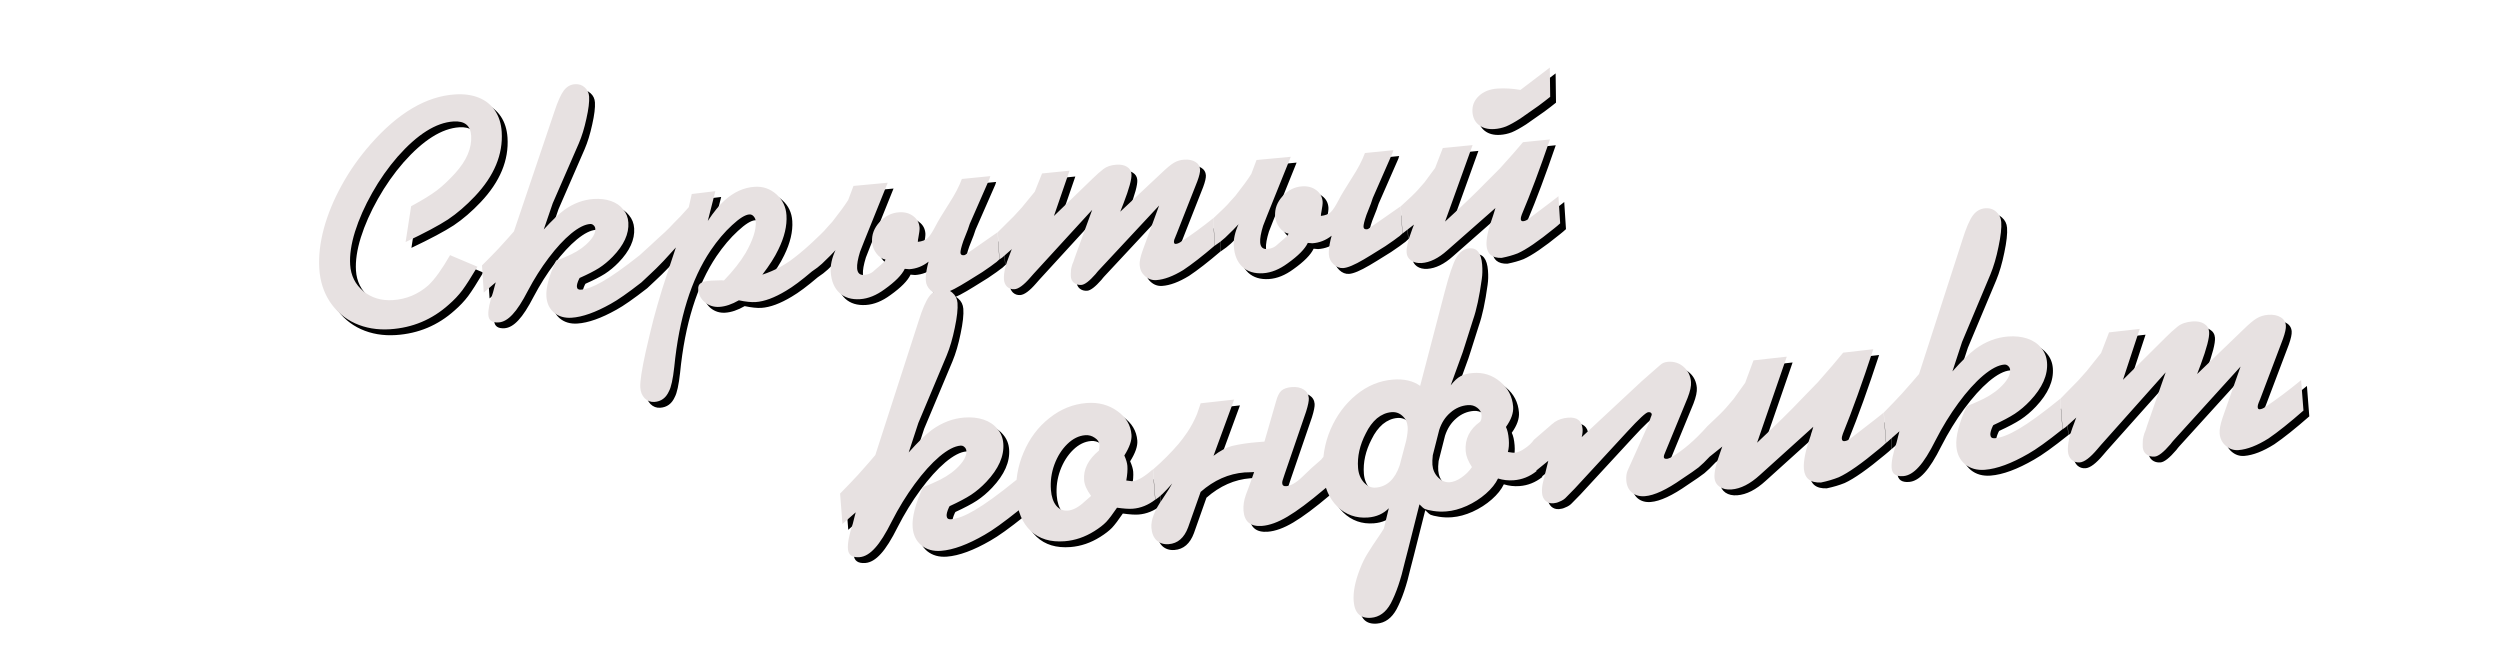 <?xml version="1.0" encoding="UTF-8"?> <svg xmlns="http://www.w3.org/2000/svg" width="860" height="227" viewBox="0 0 860 227" fill="none"> <path d="M156.819 89.774L166.234 93.748C164.064 97.399 162.33 100.105 161.032 101.868C159.731 103.593 158.176 105.239 156.369 106.805C150.631 111.945 143.905 114.763 136.189 115.26C131.781 115.543 127.768 114.866 124.151 113.229C120.573 111.589 117.685 109.123 115.489 105.829C113.33 102.533 112.113 98.738 111.837 94.443C111.56 90.148 112.084 85.535 113.408 80.603C114.767 75.63 116.814 70.671 119.549 65.724C122.281 60.739 125.603 56.022 129.515 51.572C138.975 40.812 148.645 35.114 158.527 34.478C161.644 34.277 164.378 34.655 166.729 35.61C169.08 36.566 170.931 38.05 172.282 40.062C173.633 42.074 174.4 44.505 174.584 47.356C175.082 55.109 172.009 62.501 165.363 69.531C162.325 72.742 159.233 75.402 156.087 77.513C152.9 79.588 148.048 82.171 141.53 85.262L143.428 72.946C147.41 70.782 150.384 68.949 152.348 67.449C154.312 65.949 156.399 63.983 158.609 61.55C162.528 57.215 164.351 52.918 164.077 48.661C163.852 45.165 161.82 43.54 157.981 43.787C151.976 44.173 145.576 48.211 138.781 55.899C135.512 59.659 132.593 63.816 130.024 68.37C127.454 72.925 125.488 77.364 124.125 81.688C122.798 85.971 122.241 89.766 122.454 93.073C122.693 96.798 124.205 99.83 126.989 102.17C129.809 104.469 133.195 105.491 137.147 105.237C141.784 104.939 145.872 103.225 149.411 100.097C151.605 98.01 154.074 94.569 156.819 89.774ZM222.627 99.164C217.975 102.784 214.45 105.243 212.053 106.542C206.823 109.474 202.345 111.06 198.62 111.3C196.188 111.456 194.165 110.861 192.552 109.515C190.976 108.166 190.113 106.313 189.961 103.957C189.766 100.916 190.876 96.818 193.292 91.663C193.85 91.436 194.465 91.206 195.137 90.972C195.806 90.7 196.233 90.52 196.419 90.432C199.393 89.21 201.764 87.798 203.531 86.196C205.803 84.141 206.888 82.316 206.785 80.719C206.753 80.225 206.555 79.818 206.191 79.498C205.865 79.176 205.474 79.029 205.018 79.058C203.194 79.176 201.012 80.27 198.474 82.342C195.974 84.411 193.405 87.191 190.767 90.681C188.129 94.171 185.739 97.95 183.597 102.019C181.663 105.769 179.91 108.477 178.338 110.143C176.732 111.887 175.132 112.811 173.535 112.914C171.293 113.058 170.113 112.218 169.996 110.394C169.878 108.569 170.416 105.959 171.61 102.561C171.886 101.513 172.054 100.873 172.116 100.64C172.177 100.407 172.316 99.902 172.534 99.124L168.41 102.653L167.808 93.303C169.997 91.139 171.877 89.225 173.449 87.559C176.053 84.72 177.833 82.735 178.791 81.605L192.688 40.466C193.836 36.957 194.92 34.521 195.939 33.158C196.958 31.795 198.247 31.063 199.805 30.963C201.135 30.877 202.247 31.245 203.139 32.065C204.069 32.883 204.576 33.938 204.659 35.23C204.774 37.017 204.461 39.556 203.718 42.847C203.012 46.099 202.144 48.922 201.115 51.316L192.137 71.93L189.053 80.945C191.941 77.782 194.333 75.51 196.228 74.128C199.405 71.901 202.742 70.675 206.239 70.45C208.443 70.308 210.424 70.543 212.181 71.156C213.937 71.768 215.335 72.727 216.373 74.034C217.447 75.301 218.04 76.808 218.153 78.557C218.402 82.434 216.612 86.346 212.782 90.294C211.279 91.841 209.703 93.145 208.054 94.205C206.44 95.225 204.223 96.36 201.403 97.61C201.368 97.651 201.333 97.71 201.3 97.789C201.267 97.867 201.233 97.927 201.197 97.967C200.66 99.108 200.411 99.983 200.45 100.591C200.499 101.351 200.941 101.704 201.778 101.651C203.716 101.526 206.158 100.625 209.103 98.947C212.307 97.138 216.614 94.093 222.026 89.814L222.627 99.164ZM281.292 95.389C277.71 98.444 274.742 100.658 272.388 102.03C268.42 104.423 264.935 105.716 261.932 105.909C260.45 106.004 258.529 105.803 256.169 105.307C253.776 106.682 251.554 107.435 249.502 107.567C247.601 107.69 245.927 107.168 244.478 106.002C243.064 104.795 242.3 103.298 242.185 101.512C242.121 100.524 242.42 99.818 243.079 99.394C243.736 98.932 244.939 98.644 246.688 98.532C247.638 98.471 248.818 98.433 250.23 98.418L251.035 98.481C254.22 95.185 256.707 92.029 258.498 89.013C261.001 84.616 262.162 81.011 261.981 78.198C261.937 77.514 261.709 76.937 261.297 76.468C260.883 75.96 260.371 75.726 259.763 75.765C258.357 75.855 256.376 77.09 253.819 79.468C251.26 81.808 248.812 84.694 246.476 88.126C239.788 98.06 235.611 111.438 233.945 128.261C233.487 132.413 232.883 135.18 232.133 136.564C231.099 138.883 229.422 140.116 227.104 140.266C225.812 140.349 224.697 139.924 223.759 138.992C222.859 138.058 222.36 136.831 222.263 135.31C222.133 133.296 222.763 129.153 224.153 122.881C225.105 118.698 225.993 114.996 226.816 111.775C227.678 108.552 228.644 105.189 229.716 101.685C230.826 98.178 232.422 93.324 234.504 87.122C232.01 89.878 230.601 91.419 230.279 91.745C230.172 91.866 229.796 92.253 229.151 92.905C228.506 93.557 228.023 94.046 227.7 94.372C226.766 95.272 226.101 95.906 225.704 96.275C225.346 96.642 224.321 97.605 222.627 99.164L222.026 89.814C223.686 88.334 224.948 87.184 225.811 86.365C226.712 85.544 227.577 84.744 228.404 83.965C229.27 83.184 230.081 82.445 230.838 81.748C231.343 81.296 231.846 80.805 232.346 80.277C232.844 79.71 233.362 79.162 233.9 78.631C235.16 77.443 236.838 75.656 238.937 73.269L239.962 68.738L248.085 67.757L245.481 78.001C247.568 74.851 249.496 72.494 251.266 70.93C254.439 68.055 257.888 66.497 261.613 66.257C264.464 66.074 266.962 66.943 269.109 68.866C271.215 70.753 272.361 73.141 272.546 76.03C272.779 79.641 271.849 83.574 269.756 87.831C268.547 90.389 266.71 93.274 264.245 96.486C266.375 95.776 268.418 94.901 270.373 93.859C271.368 93.299 272.432 92.639 273.566 91.879C275.901 90.202 278.275 88.256 280.69 86.039L281.292 95.389ZM280.69 86.039C280.797 85.918 280.904 85.816 281.014 85.732C281.123 85.649 281.195 85.587 281.231 85.546C283.965 82.966 285.402 81.576 285.542 81.376C285.793 81.131 286.149 80.727 286.609 80.163C287.107 79.596 287.677 78.968 288.32 78.278C290.825 75.102 292.648 72.599 293.79 70.77L295.599 65.959L307.378 64.858L299.283 84.957C298.692 86.446 298.216 87.659 297.857 88.599C297.099 91.052 296.763 92.943 296.848 94.274C296.953 95.908 297.747 96.677 299.229 96.582C300.75 96.484 302.028 95.887 303.064 94.79L305.071 93.058L306.312 91.89L306.618 91.298C305.42 91.07 304.383 90.373 303.506 89.208C302.59 88.008 302.085 86.685 301.992 85.241C301.83 82.733 302.694 80.444 304.584 78.376C306.474 76.308 308.711 75.191 311.295 75.025C313.234 74.9 314.865 75.349 316.191 76.37C317.513 77.353 318.228 78.681 318.336 80.354C318.375 80.962 318.224 82.174 317.883 83.99C317.845 83.992 317.795 84.396 317.732 85.201C319.247 85.028 320.383 84.592 321.14 83.894C321.894 83.159 322.831 81.706 323.951 79.534C324.628 78.193 326.145 75.672 328.502 71.971C330.516 68.865 331.976 66.061 332.884 63.56L342.668 62.587L342.384 63.521L335.596 79.014L334.922 81.004L333.397 84.88C332.691 86.948 332.358 88.306 332.4 88.952C332.439 89.56 332.8 89.842 333.485 89.798C333.789 89.778 333.976 89.728 334.047 89.647L335.307 88.765L345.169 81.89L345.771 91.24C345.017 91.975 344.474 92.43 344.141 92.604C343.781 92.933 342.357 93.94 339.871 95.627C335.799 98.179 333.339 99.692 332.492 100.166C329.293 102.051 326.933 103.043 325.413 103.141C324.196 103.219 323.08 102.776 322.064 101.811C321.088 100.881 320.559 99.77 320.476 98.478C320.392 97.186 320.589 95.494 321.065 93.402L321.433 92.005C319.435 93.583 317.221 94.451 314.788 94.608C314.712 94.612 314.194 94.57 313.234 94.479C312.261 96.564 309.951 98.907 306.302 101.508C303.459 103.599 300.651 104.734 297.876 104.913C294.912 105.103 292.537 104.378 290.752 102.738C288.965 101.059 287.971 98.661 287.77 95.545C287.624 93.264 288.169 90.767 289.407 88.055C288.553 89.025 287.012 90.575 284.783 92.703C283.81 93.605 282.646 94.501 281.292 95.389L280.69 86.039ZM419.885 86.471C415.58 90.145 411.963 92.953 409.035 94.897C405.547 97.03 402.453 98.183 399.755 98.357C398.273 98.452 396.964 97.983 395.829 96.949C394.734 95.951 394.138 94.692 394.04 93.172C393.967 92.031 394.268 90.486 394.944 88.534L395.235 87.714L400.738 72.704L379.853 95.115C379.853 95.115 379.711 95.277 379.427 95.6C379.178 95.884 379.001 96.105 378.897 96.264C376.763 98.692 375.126 99.942 373.986 100.015C372.96 100.081 372.104 99.831 371.419 99.264C370.774 98.733 370.421 97.993 370.36 97.043C370.331 96.587 370.356 95.802 370.438 94.691C370.471 94.612 370.53 94.341 370.614 93.878C370.737 93.412 370.83 93.081 370.894 92.886C371.1 92.53 371.408 91.689 371.819 90.365L377.705 74.186L357.54 96.207C357.362 96.41 357.167 96.632 356.953 96.875C356.778 97.115 356.6 97.317 356.42 97.482C354.182 100.068 352.36 101.407 350.954 101.497C349.965 101.561 349.126 101.271 348.436 100.629C347.784 99.984 347.424 99.129 347.355 98.065C347.218 95.936 347.892 93.069 349.378 89.462C349.538 88.994 349.701 88.564 349.867 88.171L350.066 87.701C349.599 88.15 348.497 89.118 346.76 90.604L345.828 91.236L345.226 81.886L347.862 79.255L350.768 76.378L353.496 73.397L357.955 67.958L360.47 61.671L369.912 60.72L364.559 76.292L377.817 63.474C379.11 62.208 380.337 61.117 381.5 60.203C382.662 59.288 384.193 58.77 386.094 58.648C387.576 58.553 388.775 58.8 389.691 59.39C390.645 59.977 391.157 60.822 391.228 61.924C391.335 63.596 390.425 66.937 388.495 71.946C387.97 73.278 387.593 74.237 387.364 74.824L401.725 61.363C403.523 59.644 404.919 58.505 405.913 57.945C406.943 57.344 408.104 57.002 409.397 56.919C410.955 56.819 412.231 57.08 413.225 57.703C414.217 58.288 414.75 59.151 414.823 60.291C414.879 61.165 414.566 62.521 413.883 64.359L406.551 82.978C406.48 83.059 406.447 83.138 406.452 83.213C406.014 84.12 405.81 84.8 405.839 85.257C405.868 85.713 406.073 85.928 406.453 85.904C406.985 85.87 407.562 85.642 408.184 85.22C411.809 82.85 415.509 80.15 419.284 77.121L419.885 86.471ZM419.341 77.117C419.447 76.996 419.555 76.894 419.664 76.81C419.774 76.727 419.846 76.665 419.881 76.625C422.616 74.044 424.053 72.654 424.193 72.454C424.444 72.209 424.8 71.805 425.26 71.241C425.758 70.674 426.328 70.046 426.97 69.356C429.476 66.18 431.299 63.677 432.441 61.848L434.249 57.038L446.029 55.936L437.934 76.035C437.342 77.524 436.867 78.737 436.508 79.677C435.75 82.13 435.413 84.021 435.499 85.352C435.604 86.986 436.398 87.755 437.88 87.66C439.4 87.562 440.679 86.965 441.715 85.868L443.722 84.136L444.963 82.968L445.268 82.376C444.071 82.148 443.034 81.451 442.157 80.286C441.24 79.086 440.735 77.763 440.642 76.319C440.481 73.811 441.345 71.522 443.235 69.454C445.124 67.386 447.362 66.269 449.946 66.103C451.884 65.978 453.516 66.427 454.841 67.448C456.164 68.432 456.879 69.76 456.987 71.432C457.026 72.04 456.875 73.252 456.534 75.068C456.496 75.07 456.445 75.474 456.383 76.279C457.898 76.106 459.034 75.67 459.791 74.972C460.545 74.237 461.482 72.784 462.602 70.613C463.279 69.271 464.796 66.75 467.153 63.049C469.166 59.943 470.627 57.139 471.535 54.638L481.319 53.665L481.035 54.599L474.247 70.092L473.573 72.082L472.048 75.958C471.341 78.027 471.009 79.384 471.05 80.03C471.09 80.638 471.451 80.92 472.135 80.876C472.439 80.856 472.627 80.806 472.698 80.725L473.958 79.843L483.82 72.968L484.422 82.318C483.668 83.054 483.124 83.508 482.792 83.682C482.432 84.011 481.008 85.019 478.521 86.705C474.449 89.257 471.99 90.77 471.142 91.244C467.943 93.129 465.584 94.121 464.063 94.219C462.847 94.297 461.731 93.854 460.715 92.889C459.739 91.959 459.209 90.848 459.126 89.556C459.043 88.264 459.24 86.572 459.716 84.48L460.084 83.083C458.086 84.662 455.871 85.529 453.439 85.686C453.363 85.691 452.845 85.648 451.885 85.557C450.912 87.642 448.601 89.985 444.952 92.586C442.11 94.677 439.302 95.812 436.527 95.991C433.562 96.181 431.188 95.457 429.403 93.816C427.616 92.137 426.622 89.739 426.421 86.623C426.274 84.342 426.82 81.846 428.057 79.133C427.204 80.103 425.663 81.653 423.433 83.781C422.461 84.683 421.297 85.579 419.942 86.467L419.341 77.117ZM535.134 25.243L535.266 35.31C535.084 35.436 534.448 35.935 533.359 36.806C532.306 37.637 531.614 38.159 531.284 38.371C530.373 39.04 528.273 40.511 524.985 42.784C523.006 44.056 521.366 44.963 520.065 45.505C518.762 46.008 517.426 46.304 516.057 46.392C513.891 46.532 512.125 46.073 510.759 45.016C509.394 43.959 508.649 42.461 508.524 40.523C508.384 38.356 509.125 36.515 510.745 34.998C512.364 33.482 514.505 32.638 517.165 32.467C519.712 32.303 522.336 32.459 525.038 32.934L535.134 25.243ZM538.696 78.826L537.721 79.69L536.579 80.622C531.175 85.015 527.008 87.859 524.076 89.155C522.438 89.795 520.601 90.314 518.566 90.712C515.29 90.808 513.557 89.374 513.366 86.409C513.217 84.091 513.954 80.723 515.578 76.306C515.731 75.724 515.874 75.275 516.007 74.962C516.137 74.61 516.278 74.143 516.432 73.56L499.852 88.138C496.821 90.852 493.88 92.3 491.03 92.484C489.585 92.576 488.384 92.291 487.425 91.628C486.464 90.926 485.948 90.025 485.877 88.922C485.77 87.25 486.303 84.868 487.478 81.778C487.606 81.388 487.751 80.978 487.914 80.548C488.078 80.117 488.241 79.687 488.404 79.257L484.479 82.314L483.877 72.965C486.835 70.294 488.794 68.412 489.754 67.32L492.048 64.71L495.68 59.782L498.33 52.914L508.57 51.912L499.1 78.225C505.155 72.683 509.792 68.244 513.013 64.907C515.631 62.296 517.298 60.624 518.014 59.891C521.364 56.203 523.995 53.209 525.908 50.91L535.179 49.97C531.71 60.117 528.486 68.72 525.505 75.782C525.243 76.447 525.124 76.97 525.148 77.35C525.182 77.882 525.447 78.132 525.941 78.101C526.587 78.059 527.273 77.748 527.999 77.167L534.988 71.908L537.66 69.847L538.095 69.476L538.696 78.826Z" fill="black"></path> <path d="M352.449 177.544C347.294 181.665 343.384 184.471 340.72 185.961C334.907 189.321 329.918 191.162 325.751 191.486C323.03 191.697 320.757 191.061 318.931 189.577C317.147 188.091 316.153 186.029 315.948 183.393C315.684 179.992 316.866 175.388 319.495 169.581C320.116 169.319 320.801 169.051 321.55 168.779C322.295 168.465 322.771 168.257 322.977 168.155C326.289 166.743 328.923 165.127 330.877 163.308C333.39 160.974 334.578 158.914 334.439 157.129C334.396 156.576 334.169 156.123 333.756 155.77C333.386 155.414 332.946 155.256 332.436 155.295C330.395 155.454 327.97 156.711 325.159 159.068C322.39 161.422 319.555 164.572 316.654 168.518C313.752 172.465 311.132 176.731 308.794 181.318C306.684 185.545 304.762 188.603 303.026 190.492C301.255 192.468 299.477 193.526 297.691 193.665C295.183 193.859 293.849 192.936 293.691 190.896C293.532 188.855 294.096 185.924 295.382 182.103C295.675 180.925 295.855 180.206 295.92 179.944C295.985 179.682 296.134 179.115 296.365 178.241L291.801 182.253L290.989 171.794C293.407 169.339 295.484 167.168 297.219 165.28C300.092 162.062 302.056 159.814 303.111 158.535L318.06 112.271C319.294 108.326 320.471 105.583 321.592 104.041C322.712 102.5 324.144 101.662 325.887 101.527C327.375 101.411 328.625 101.806 329.636 102.711C330.69 103.613 331.273 104.787 331.385 106.232C331.54 108.23 331.227 111.078 330.445 114.774C329.702 118.425 328.772 121.598 327.655 124.293L317.909 147.505L314.59 157.643C317.777 154.06 320.421 151.481 322.522 149.906C326.046 147.365 329.764 145.943 333.675 145.64C336.141 145.448 338.362 145.682 340.338 146.341C342.314 147 343.893 148.054 345.074 149.502C346.295 150.904 346.982 152.583 347.134 154.539C347.47 158.875 345.524 163.282 341.295 167.76C339.635 169.514 337.89 170.997 336.059 172.208C334.268 173.374 331.803 174.677 328.664 176.118C328.625 176.164 328.587 176.231 328.551 176.32C328.515 176.408 328.478 176.475 328.439 176.521C327.854 177.807 327.588 178.79 327.641 179.47C327.707 180.32 328.208 180.709 329.143 180.636C331.311 180.468 334.032 179.423 337.304 177.501C340.864 175.428 345.642 171.956 351.637 167.085L352.449 177.544ZM399.385 173.899C396.963 175.755 394.392 176.789 391.671 177C390.395 177.099 388.59 176.983 386.254 176.651C384.758 178.863 383.516 180.499 382.529 181.559C381.539 182.577 380.188 183.623 378.475 184.697C375.212 186.747 371.795 187.911 368.224 188.188C363.377 188.564 359.501 187.39 356.594 184.664C353.688 181.938 352.035 178.003 351.636 172.859C351.223 167.545 352.049 162.476 354.112 157.654C356.172 152.789 359.138 148.838 363.008 145.8C366.875 142.719 371.146 140.998 375.823 140.635C379.819 140.324 383.334 141.249 386.368 143.409C389.355 145.529 390.978 148.247 391.235 151.564C391.384 153.477 390.563 155.85 388.773 158.684C389.395 160.09 389.744 161.282 389.82 162.259C389.926 163.62 389.8 165.298 389.441 167.293L391.321 167.532L391.703 167.502C393.361 167.374 395.651 166.02 398.573 163.44L399.385 173.899ZM380.044 156.988L380.234 155.305L380.209 154.986C380.137 154.051 379.605 153.258 378.613 152.608C377.619 151.915 376.526 151.615 375.336 151.707C373.125 151.879 371.065 152.895 369.156 154.754C367.248 156.613 365.763 158.973 364.702 161.836C363.68 164.653 363.285 167.549 363.516 170.525C363.698 172.863 364.309 174.677 365.35 175.964C366.388 177.21 367.714 177.77 369.33 177.644C371.158 177.502 373.128 176.43 375.239 174.427C375.52 174.191 376.221 173.581 377.342 172.595C375.863 170.614 375.058 168.795 374.93 167.137C374.642 163.438 376.347 160.055 380.044 156.988ZM457.563 158.86L458.395 169.574L457.552 170.281C452.374 174.66 448.149 177.811 444.877 179.734C441.647 181.653 438.735 182.713 436.142 182.914C432.188 183.221 430.064 181.483 429.77 177.699C429.632 175.913 429.915 174.052 430.62 172.115L431.736 169.142L433.421 164.391C432.783 164.441 432.143 164.469 431.502 164.476C430.861 164.483 430.413 164.497 430.158 164.516C424.674 164.942 419.629 167.173 415.023 171.209L410.71 183.413C409.365 187.025 407.141 188.951 404.037 189.192C402.379 189.321 400.999 188.894 399.896 187.91C398.836 186.923 398.231 185.473 398.083 183.56C397.871 180.839 399.192 177.464 402.044 173.436C403.616 171.09 404.681 169.382 405.239 168.312C402.808 171.153 400.878 173.013 399.449 173.894L398.642 163.499C401.888 160.681 404.824 157.737 407.452 154.667C407.961 154.071 408.448 153.456 408.912 152.821C409.376 152.187 409.878 151.485 410.417 150.716C411.72 148.775 412.841 146.678 413.778 144.424L415.031 140.734L426.544 139.455L419.449 158.804C421.63 157.138 423.724 156.013 425.731 155.429C428.462 154.789 431.421 154.346 434.61 154.098L436.97 153.915L440.963 140.068C441.426 138.321 442.037 137.097 442.795 136.397C443.596 135.693 444.783 135.28 446.356 135.158C448.014 135.029 449.383 135.308 450.463 135.994C451.542 136.68 452.132 137.661 452.231 138.936C452.3 139.829 451.992 141.371 451.307 143.563L443.983 164.919L443.464 166.499C443.177 167.205 443.052 167.792 443.088 168.26C443.144 168.983 443.597 169.311 444.448 169.245C446.063 169.12 447.905 168.057 449.974 166.057L453.2 162.984C454.403 161.95 455.264 161.198 455.784 160.73C456.303 160.262 456.563 160.028 456.563 160.028C456.603 159.982 456.719 159.824 456.911 159.552C457.147 159.277 457.364 159.046 457.563 158.86ZM529.69 153.259L530.532 164.101C528.195 165.95 525.602 166.986 522.754 167.207C520.883 167.352 519.071 167.151 517.318 166.602C516.472 168.379 515.088 170.112 513.166 171.801C511.244 173.49 509.044 174.901 506.566 176.034C504.127 177.122 501.781 177.753 499.527 177.928C497.954 178.05 496.453 177.996 495.023 177.765C493.594 177.533 492.636 177.308 492.148 177.09C491.703 176.868 491.085 176.338 490.293 175.501L486.369 191.076L485.234 195.462C483.894 201.34 482.292 206.041 480.427 209.565C478.742 212.647 476.475 214.299 473.626 214.52C469.97 214.804 467.983 212.905 467.666 208.824C467.425 205.72 468.144 202.029 469.822 197.75C470.569 195.81 471.399 194.099 472.31 192.616C473.218 191.092 474.786 188.703 477.015 185.45L478.044 183.831L479.746 176.834C477.883 178.732 475.506 179.793 472.615 180.018C468.491 180.338 464.973 179.093 462.06 176.282C459.186 173.426 457.566 169.638 457.2 164.919C456.794 159.689 457.621 154.642 459.681 149.778C461.784 144.909 464.746 140.915 468.567 137.796C472.388 134.676 476.594 132.938 481.186 132.582C485.012 132.284 488.126 133.005 490.528 134.743L499.036 102.196C500.52 96.521 501.825 92.677 502.952 90.665C504.122 88.649 505.642 87.569 507.512 87.424C510.106 87.222 511.556 89.099 511.863 93.052C512.002 94.838 511.959 96.488 511.734 98.002C510.914 103.969 509.909 108.645 508.717 112.031L505.986 120.647L505.159 123.214L501.036 134.569C502.242 133.021 503.38 131.97 504.449 131.417C505.514 130.821 506.94 130.453 508.726 130.315C512.255 130.041 515.369 131.039 518.069 133.311C520.765 135.539 522.249 138.397 522.52 141.883C522.685 144.009 521.861 146.339 520.047 148.875C520.555 149.905 520.88 151.334 521.022 153.162C521.15 154.821 521.048 156.261 520.716 157.485C521.972 157.687 522.749 157.776 523.046 157.753C524.067 157.674 525.226 157.177 526.523 156.264C527.867 155.39 528.923 154.388 529.69 153.259ZM508.352 162.679C507.042 160.685 506.323 158.859 506.194 157.201C505.871 153.034 507.533 149.655 511.181 147.062C511.566 146.519 511.721 145.758 511.645 144.78C511.566 143.76 511.073 142.921 510.167 142.265C509.257 141.565 508.186 141.264 506.953 141.359C504.7 141.534 502.692 142.396 500.93 143.944C499.165 145.45 497.886 147.431 497.093 149.888L494.882 158.593C494.729 159.93 494.686 161.024 494.752 161.875C494.884 163.575 495.531 165.022 496.693 166.215C497.901 167.447 499.249 168.005 500.737 167.89C501.97 167.794 503.297 167.263 504.719 166.297C506.18 165.286 507.391 164.08 508.352 162.679ZM483.478 162.108L485.709 153.659C486.15 151.614 486.325 150.018 486.236 148.87C486.114 147.297 485.524 146.039 484.467 145.094C483.407 144.107 482.154 143.67 480.708 143.782C478.923 143.921 477.245 144.628 475.676 145.905C474.153 147.221 472.876 148.945 471.844 151.079C469.76 155.09 468.87 159.051 469.174 162.963C469.329 164.961 469.992 166.62 471.164 167.941C472.378 169.258 473.73 169.859 475.218 169.743C479.086 169.443 481.84 166.898 483.478 162.108ZM546.11 152.369L566.691 133.192L570.294 130.025L573.118 127.56C573.795 126.909 574.686 126.54 575.791 126.455C577.874 126.293 579.674 126.88 581.189 128.217C582.704 129.553 583.544 131.285 583.709 133.41C583.815 134.771 583.422 136.598 582.531 138.891L574.867 157.514C574.498 158.27 574.33 158.861 574.363 159.286C574.396 159.711 574.774 159.895 575.496 159.839C575.667 159.826 576.124 159.662 576.87 159.348C581.041 156.885 585.191 153.312 589.318 148.629L590.13 159.088C588.669 160.656 587.396 161.888 586.311 162.785C585.223 163.639 583.315 164.964 580.589 166.758C575.316 170.461 571.064 172.438 567.833 172.688C566.047 172.827 564.56 172.408 563.373 171.431C562.227 170.451 561.587 169.089 561.451 167.346C561.342 165.943 561.507 164.754 561.944 163.779L569.11 147.825L569.786 145.783C570.073 145.077 570.213 144.681 570.207 144.596C570.161 144 569.755 143.733 568.989 143.792C568.224 143.851 565.811 146.092 561.748 150.513L543.699 170.071C542.552 171.273 541.62 172.222 540.905 172.919C540.277 173.652 539.444 174.208 538.404 174.589C537.786 174.893 537.094 175.075 536.329 175.135C535.266 175.217 534.367 174.924 533.63 174.254C532.936 173.58 532.547 172.691 532.461 171.586C532.358 170.268 532.508 168.887 532.909 167.445L534.616 160.511L530.512 163.846L529.69 153.259L534.681 148.958C535.162 148.536 535.562 148.184 535.883 147.902C536.249 147.66 536.551 147.423 536.79 147.19C538.091 146.32 539.634 145.815 541.42 145.676C544.523 145.435 546.186 146.739 546.407 149.587C546.47 150.395 546.371 151.322 546.11 152.369ZM650.778 154.379L649.7 155.361L648.435 156.421C642.45 161.42 637.826 164.666 634.563 166.16C632.738 166.9 630.69 167.508 628.417 167.984C624.751 168.141 622.789 166.561 622.532 163.244C622.33 160.651 623.106 156.87 624.859 151.9C625.022 151.246 625.175 150.742 625.319 150.389C625.459 149.993 625.611 149.468 625.774 148.814L607.428 165.38C604.075 168.463 600.803 170.128 597.615 170.376C595.999 170.501 594.65 170.2 593.567 169.471C592.48 168.7 591.889 167.698 591.794 166.465C591.648 164.595 592.211 161.92 593.48 158.443C593.617 158.005 593.774 157.543 593.95 157.059C594.127 156.575 594.303 156.091 594.479 155.607L590.13 159.088L589.318 148.629C592.59 145.595 594.755 143.459 595.814 142.222L598.343 139.267L602.337 133.696L605.202 125.967L616.651 124.693L606.439 154.293C613.136 147.999 618.262 142.96 621.818 139.177C624.71 136.215 626.552 134.318 627.342 133.487C631.038 129.308 633.94 125.917 636.048 123.316L646.413 122.126C642.68 133.536 639.197 143.216 635.965 151.166C635.681 151.915 635.555 152.503 635.589 152.928C635.635 153.523 635.934 153.799 636.487 153.756C637.21 153.7 637.973 153.341 638.777 152.68L646.524 146.689L649.486 144.342L649.966 143.92L650.778 154.379ZM711.49 149.665C706.335 153.786 702.426 156.592 699.761 158.082C693.948 161.442 688.959 163.283 684.792 163.607C682.071 163.818 679.798 163.182 677.972 161.698C676.188 160.212 675.194 158.15 674.989 155.514C674.725 152.113 675.908 147.509 678.536 141.702C679.158 141.439 679.843 141.172 680.591 140.9C681.337 140.586 681.812 140.378 682.018 140.276C685.331 138.864 687.964 137.248 689.918 135.429C692.432 133.095 693.619 131.035 693.48 129.249C693.438 128.697 693.21 128.244 692.798 127.891C692.428 127.535 691.988 127.376 691.478 127.416C689.437 127.575 687.011 128.832 684.2 131.189C681.431 133.543 678.596 136.693 675.695 140.639C672.794 144.585 670.174 148.852 667.835 153.439C665.725 157.666 663.803 160.724 662.068 162.612C660.296 164.589 658.518 165.647 656.732 165.786C654.224 165.98 652.89 165.057 652.732 163.017C652.574 160.976 653.137 158.045 654.423 154.224C654.717 153.046 654.896 152.327 654.961 152.065C655.026 151.803 655.175 151.236 655.406 150.362L650.842 154.374L650.03 143.915C652.448 141.46 654.525 139.289 656.26 137.4C659.133 134.183 661.097 131.935 662.153 130.656L677.102 84.392C678.335 80.447 679.512 77.704 680.633 76.162C681.754 74.621 683.186 73.783 684.929 73.647C686.417 73.532 687.666 73.927 688.678 74.832C689.731 75.734 690.314 76.908 690.427 78.353C690.582 80.351 690.268 83.199 689.486 86.895C688.743 90.546 687.813 93.719 686.696 96.414L676.95 119.626L673.632 129.764C676.818 126.181 679.462 123.601 681.564 122.027C685.088 119.486 688.805 118.064 692.717 117.76C695.183 117.569 697.403 117.803 699.379 118.462C701.355 119.121 702.934 120.175 704.116 121.623C705.337 123.025 706.023 124.704 706.175 126.66C706.512 130.996 704.566 135.403 700.337 139.88C698.677 141.635 696.931 143.118 695.1 144.329C693.309 145.495 690.844 146.798 687.705 148.239C687.666 148.285 687.628 148.352 687.593 148.441C687.557 148.529 687.519 148.596 687.48 148.642C686.895 149.928 686.629 150.911 686.682 151.591C686.748 152.441 687.249 152.83 688.184 152.757C690.353 152.589 693.073 151.544 696.345 149.622C699.906 147.549 704.683 144.077 710.678 139.206L711.49 149.665ZM794.395 143.227C789.629 147.404 785.622 150.602 782.372 152.822C778.498 155.261 775.052 156.598 772.034 156.833C770.376 156.961 768.903 156.455 767.617 155.315C766.377 154.214 765.691 152.813 765.559 151.112C765.46 149.837 765.774 148.101 766.502 145.906L766.815 144.984L772.754 128.098L749.705 153.498C749.705 153.498 749.548 153.681 749.234 154.048C748.96 154.368 748.765 154.619 748.651 154.799C746.298 157.548 744.484 158.972 743.208 159.071C742.06 159.16 741.099 158.892 740.323 158.268C739.593 157.683 739.187 156.86 739.105 155.797C739.065 155.286 739.082 154.408 739.157 153.162C739.193 153.074 739.255 152.77 739.342 152.25C739.473 151.726 739.572 151.355 739.641 151.136C739.866 150.733 740.199 149.788 740.64 148.299L746.989 130.099L724.74 155.051C724.544 155.281 724.328 155.533 724.093 155.807C723.9 156.079 723.704 156.308 723.504 156.495C721.037 159.424 719.017 160.949 717.444 161.071C716.339 161.157 715.395 160.846 714.613 160.136C713.873 159.424 713.457 158.472 713.365 157.282C713.18 154.901 713.892 151.681 715.501 147.621C715.674 147.094 715.851 146.61 716.03 146.168L716.246 145.638C715.729 146.149 714.51 147.249 712.588 148.938L711.554 149.66L710.742 139.201L713.654 136.216L716.865 132.951L719.874 129.574L724.786 123.418L727.508 116.342L738.065 115.137L732.303 132.651L746.956 118.104C748.385 116.667 749.743 115.428 751.03 114.387C752.318 113.346 754.025 112.743 756.151 112.578C757.809 112.449 759.155 112.709 760.189 113.355C761.265 113.999 761.852 114.937 761.947 116.17C762.093 118.041 761.122 121.794 759.036 127.431C758.468 128.93 758.06 130.009 757.812 130.67L773.691 115.386C775.679 113.436 777.225 112.139 778.33 111.498C779.474 110.81 780.769 110.41 782.214 110.298C783.957 110.162 785.39 110.436 786.512 111.119C787.631 111.759 788.24 112.717 788.339 113.992C788.415 114.97 788.084 116.493 787.347 118.561L779.414 139.514C779.336 139.606 779.3 139.694 779.307 139.779C778.83 140.8 778.611 141.566 778.651 142.076C778.69 142.586 778.923 142.825 779.348 142.792C779.943 142.745 780.586 142.482 781.275 142C785.3 139.293 789.402 136.215 793.583 132.768L794.395 143.227Z" fill="black"></path> <g filter="url(#filter0_d)"> <path d="M154.819 87.774L164.234 91.748C162.064 95.399 160.33 98.105 159.032 99.868C157.731 101.593 156.176 103.239 154.369 104.805C148.631 109.945 141.905 112.763 134.189 113.26C129.781 113.543 125.768 112.866 122.151 111.229C118.573 109.589 115.685 107.123 113.489 103.829C111.33 100.533 110.113 96.738 109.837 92.443C109.56 88.148 110.084 83.535 111.408 78.603C112.767 73.63 114.814 68.671 117.549 63.724C120.281 58.739 123.603 54.022 127.515 49.572C136.975 38.812 146.645 33.114 156.527 32.478C159.644 32.277 162.378 32.655 164.729 33.61C167.08 34.566 168.931 36.05 170.282 38.062C171.633 40.074 172.4 42.505 172.584 45.356C173.082 53.109 170.009 60.501 163.363 67.531C160.325 70.742 157.233 73.402 154.087 75.513C150.9 77.588 146.048 80.171 139.53 83.262L141.428 70.946C145.41 68.782 148.384 66.949 150.348 65.449C152.312 63.949 154.399 61.983 156.609 59.55C160.528 55.215 162.351 50.918 162.077 46.661C161.852 43.165 159.82 41.54 155.981 41.787C149.976 42.173 143.576 46.211 136.781 53.899C133.512 57.659 130.593 61.816 128.024 66.37C125.454 70.925 123.488 75.364 122.125 79.688C120.798 83.971 120.241 87.766 120.454 91.073C120.693 94.798 122.205 97.83 124.989 100.17C127.809 102.469 131.195 103.491 135.147 103.237C139.784 102.939 143.872 101.225 147.411 98.097C149.605 96.01 152.074 92.569 154.819 87.774ZM220.627 97.164C215.975 100.784 212.45 103.243 210.053 104.542C204.823 107.474 200.345 109.06 196.62 109.3C194.188 109.456 192.165 108.861 190.552 107.515C188.976 106.166 188.113 104.313 187.961 101.957C187.766 98.916 188.876 94.818 191.292 89.663C191.85 89.436 192.465 89.206 193.137 88.972C193.806 88.7 194.233 88.52 194.419 88.432C197.393 87.21 199.764 85.798 201.531 84.196C203.803 82.141 204.888 80.316 204.785 78.719C204.753 78.225 204.555 77.818 204.191 77.498C203.865 77.176 203.474 77.029 203.018 77.058C201.194 77.176 199.012 78.27 196.474 80.342C193.974 82.411 191.405 85.191 188.767 88.681C186.129 92.171 183.739 95.95 181.597 100.019C179.663 103.769 177.91 106.477 176.338 108.143C174.732 109.887 173.132 110.811 171.535 110.914C169.293 111.058 168.113 110.218 167.996 108.394C167.878 106.569 168.416 103.959 169.61 100.561C169.886 99.513 170.054 98.873 170.116 98.64C170.177 98.407 170.316 97.902 170.534 97.124L166.41 100.653L165.808 91.303C167.997 89.139 169.877 87.225 171.449 85.559C174.053 82.72 175.833 80.735 176.791 79.605L190.688 38.466C191.836 34.957 192.92 32.521 193.939 31.158C194.958 29.795 196.247 29.063 197.805 28.963C199.135 28.877 200.247 29.245 201.139 30.065C202.069 30.883 202.576 31.938 202.659 33.23C202.774 35.017 202.461 37.556 201.718 40.847C201.012 44.099 200.144 46.922 199.115 49.316L190.137 69.93L187.053 78.945C189.941 75.782 192.333 73.51 194.228 72.128C197.405 69.901 200.742 68.675 204.239 68.45C206.443 68.308 208.424 68.543 210.181 69.156C211.937 69.768 213.335 70.727 214.373 72.034C215.447 73.301 216.04 74.808 216.153 76.557C216.402 80.434 214.612 84.346 210.782 88.294C209.279 89.841 207.703 91.145 206.054 92.205C204.44 93.225 202.223 94.36 199.403 95.61C199.368 95.651 199.333 95.71 199.3 95.789C199.267 95.867 199.233 95.927 199.197 95.967C198.66 97.108 198.411 97.983 198.45 98.591C198.499 99.351 198.941 99.704 199.778 99.651C201.716 99.526 204.158 98.625 207.103 96.947C210.307 95.138 214.614 92.093 220.026 87.814L220.627 97.164ZM279.292 93.389C275.71 96.444 272.742 98.657 270.388 100.03C266.42 102.423 262.935 103.716 259.932 103.909C258.45 104.004 256.529 103.803 254.169 103.307C251.776 104.682 249.554 105.435 247.502 105.567C245.601 105.69 243.927 105.168 242.478 104.002C241.064 102.795 240.3 101.298 240.185 99.512C240.121 98.524 240.42 97.818 241.079 97.394C241.736 96.932 242.939 96.644 244.688 96.532C245.638 96.471 246.818 96.433 248.23 96.418L249.035 96.481C252.22 93.185 254.707 90.029 256.498 87.013C259.001 82.616 260.162 79.011 259.981 76.198C259.937 75.514 259.709 74.937 259.297 74.468C258.883 73.96 258.371 73.726 257.763 73.765C256.357 73.855 254.376 75.09 251.819 77.468C249.26 79.808 246.812 82.694 244.476 86.126C237.788 96.06 233.611 109.438 231.945 126.261C231.487 130.413 230.883 133.18 230.133 134.564C229.099 136.883 227.422 138.116 225.104 138.266C223.812 138.349 222.697 137.924 221.759 136.992C220.859 136.058 220.36 134.831 220.263 133.31C220.133 131.296 220.763 127.153 222.153 120.881C223.105 116.698 223.993 112.996 224.816 109.775C225.678 106.552 226.644 103.189 227.716 99.685C228.826 96.178 230.422 91.324 232.504 85.122C230.01 87.878 228.601 89.419 228.279 89.745C228.172 89.866 227.796 90.253 227.151 90.905C226.506 91.557 226.023 92.046 225.7 92.372C224.766 93.272 224.101 93.906 223.704 94.275C223.346 94.642 222.321 95.605 220.627 97.164L220.026 87.814C221.686 86.334 222.948 85.184 223.811 84.365C224.712 83.544 225.577 82.744 226.404 81.965C227.27 81.184 228.081 80.445 228.838 79.748C229.343 79.296 229.846 78.805 230.346 78.277C230.844 77.71 231.362 77.162 231.9 76.631C233.16 75.443 234.838 73.656 236.937 71.269L237.962 66.738L246.085 65.757L243.481 76.001C245.568 72.851 247.496 70.494 249.266 68.93C252.439 66.055 255.888 64.497 259.613 64.257C262.464 64.074 264.962 64.943 267.109 66.866C269.215 68.753 270.361 71.141 270.546 74.03C270.779 77.641 269.849 81.574 267.756 85.831C266.547 88.389 264.71 91.274 262.245 94.486C264.375 93.776 266.418 92.901 268.373 91.859C269.368 91.299 270.432 90.639 271.566 89.879C273.901 88.202 276.275 86.256 278.69 84.039L279.292 93.389ZM278.69 84.039C278.797 83.918 278.904 83.816 279.014 83.732C279.123 83.649 279.195 83.587 279.231 83.546C281.965 80.966 283.402 79.576 283.542 79.376C283.793 79.131 284.149 78.727 284.609 78.163C285.107 77.596 285.677 76.968 286.32 76.278C288.825 73.102 290.648 70.599 291.79 68.77L293.599 63.959L305.378 62.858L297.283 82.957C296.692 84.446 296.216 85.659 295.857 86.599C295.099 89.052 294.763 90.943 294.848 92.274C294.953 93.908 295.747 94.677 297.229 94.582C298.75 94.484 300.028 93.887 301.064 92.79L303.071 91.058L304.312 89.89L304.618 89.298C303.42 89.07 302.383 88.373 301.506 87.208C300.59 86.008 300.085 84.685 299.992 83.241C299.83 80.733 300.694 78.444 302.584 76.376C304.474 74.308 306.711 73.191 309.295 73.025C311.234 72.9 312.865 73.349 314.191 74.37C315.513 75.353 316.228 76.681 316.336 78.354C316.375 78.962 316.224 80.174 315.883 81.99C315.845 81.992 315.795 82.396 315.732 83.201C317.247 83.028 318.383 82.592 319.14 81.894C319.894 81.159 320.831 79.706 321.951 77.534C322.628 76.193 324.145 73.672 326.502 69.971C328.516 66.865 329.976 64.061 330.884 61.56L340.668 60.587L340.384 61.521L333.596 77.014L332.922 79.004L331.397 82.88C330.691 84.948 330.358 86.306 330.4 86.952C330.439 87.56 330.8 87.842 331.485 87.798C331.789 87.778 331.976 87.728 332.047 87.647L333.307 86.765L343.169 79.89L343.771 89.24C343.017 89.975 342.474 90.43 342.141 90.604C341.781 90.933 340.357 91.94 337.871 93.627C333.799 96.179 331.339 97.692 330.492 98.166C327.293 100.051 324.933 101.043 323.413 101.141C322.196 101.219 321.08 100.776 320.064 99.811C319.088 98.881 318.559 97.77 318.476 96.478C318.392 95.186 318.589 93.494 319.065 91.402L319.433 90.005C317.435 91.583 315.221 92.451 312.788 92.608C312.712 92.612 312.194 92.57 311.234 92.479C310.261 94.564 307.951 96.907 304.302 99.508C301.459 101.599 298.651 102.734 295.876 102.913C292.912 103.103 290.537 102.378 288.752 100.738C286.965 99.059 285.971 96.661 285.77 93.545C285.624 91.264 286.169 88.767 287.407 86.055C286.553 87.025 285.012 88.575 282.783 90.703C281.81 91.605 280.646 92.501 279.292 93.389L278.69 84.039ZM417.885 84.471C413.58 88.145 409.963 90.953 407.035 92.897C403.547 95.03 400.453 96.183 397.755 96.357C396.273 96.452 394.964 95.983 393.829 94.949C392.734 93.951 392.138 92.692 392.04 91.172C391.967 90.031 392.268 88.486 392.944 86.534L393.235 85.714L398.738 70.704L377.853 93.115C377.853 93.115 377.711 93.277 377.427 93.6C377.178 93.884 377.001 94.105 376.897 94.264C374.763 96.692 373.126 97.942 371.986 98.015C370.96 98.081 370.104 97.831 369.419 97.264C368.774 96.733 368.421 95.993 368.36 95.043C368.331 94.587 368.356 93.802 368.438 92.691C368.471 92.612 368.53 92.341 368.614 91.878C368.737 91.412 368.83 91.081 368.894 90.886C369.1 90.53 369.408 89.689 369.819 88.365L375.705 72.186L355.54 94.207C355.362 94.41 355.167 94.632 354.953 94.875C354.778 95.115 354.6 95.317 354.42 95.482C352.182 98.068 350.36 99.407 348.954 99.497C347.965 99.561 347.126 99.271 346.436 98.629C345.784 97.984 345.424 97.129 345.355 96.065C345.218 93.936 345.892 91.069 347.378 87.462C347.538 86.994 347.701 86.564 347.867 86.171L348.066 85.701C347.599 86.15 346.497 87.118 344.76 88.604L343.828 89.236L343.226 79.886L345.862 77.255L348.768 74.378L351.496 71.397L355.955 65.958L358.47 59.671L367.912 58.72L362.559 74.292L375.817 61.474C377.11 60.208 378.337 59.117 379.5 58.203C380.662 57.288 382.193 56.77 384.094 56.648C385.576 56.553 386.775 56.8 387.691 57.39C388.645 57.977 389.157 58.822 389.228 59.924C389.335 61.596 388.425 64.937 386.495 69.946C385.97 71.278 385.593 72.237 385.364 72.824L399.725 59.363C401.523 57.644 402.919 56.505 403.913 55.945C404.943 55.344 406.104 55.002 407.397 54.919C408.955 54.819 410.231 55.08 411.225 55.703C412.217 56.288 412.75 57.151 412.823 58.291C412.879 59.165 412.566 60.521 411.883 62.359L404.551 80.978C404.48 81.059 404.447 81.138 404.452 81.213C404.014 82.12 403.81 82.8 403.839 83.257C403.868 83.713 404.073 83.928 404.453 83.904C404.985 83.87 405.562 83.642 406.184 83.22C409.809 80.85 413.509 78.15 417.284 75.121L417.885 84.471ZM417.341 75.117C417.447 74.996 417.555 74.894 417.664 74.81C417.774 74.727 417.846 74.665 417.881 74.625C420.616 72.044 422.053 70.654 422.193 70.454C422.444 70.209 422.8 69.805 423.26 69.241C423.758 68.674 424.328 68.046 424.97 67.356C427.476 64.18 429.299 61.677 430.441 59.848L432.249 55.038L444.029 53.936L435.934 74.035C435.342 75.524 434.867 76.737 434.508 77.677C433.75 80.13 433.413 82.021 433.499 83.352C433.604 84.986 434.398 85.755 435.88 85.66C437.4 85.562 438.679 84.965 439.715 83.868L441.722 82.136L442.963 80.968L443.268 80.376C442.071 80.148 441.034 79.451 440.157 78.286C439.24 77.086 438.735 75.763 438.642 74.319C438.481 71.811 439.345 69.522 441.235 67.454C443.124 65.386 445.362 64.269 447.946 64.103C449.884 63.978 451.516 64.427 452.841 65.448C454.164 66.432 454.879 67.76 454.987 69.432C455.026 70.04 454.875 71.252 454.534 73.068C454.496 73.07 454.445 73.474 454.383 74.279C455.898 74.106 457.034 73.67 457.791 72.972C458.545 72.237 459.482 70.784 460.602 68.613C461.279 67.271 462.796 64.75 465.153 61.049C467.166 57.943 468.627 55.139 469.535 52.638L479.319 51.665L479.035 52.599L472.247 68.092L471.573 70.082L470.048 73.958C469.341 76.027 469.009 77.384 469.05 78.03C469.09 78.638 469.451 78.92 470.135 78.876C470.439 78.856 470.627 78.806 470.698 78.725L471.958 77.843L481.82 70.968L482.422 80.318C481.668 81.054 481.124 81.508 480.792 81.682C480.432 82.011 479.008 83.019 476.521 84.705C472.449 87.257 469.99 88.77 469.142 89.244C465.943 91.129 463.584 92.121 462.063 92.219C460.847 92.297 459.731 91.854 458.715 90.889C457.739 89.959 457.209 88.848 457.126 87.556C457.043 86.264 457.24 84.572 457.716 82.48L458.084 81.083C456.086 82.662 453.871 83.529 451.439 83.686C451.363 83.691 450.845 83.648 449.885 83.557C448.912 85.642 446.601 87.985 442.952 90.586C440.11 92.677 437.302 93.812 434.527 93.991C431.562 94.181 429.188 93.457 427.403 91.816C425.616 90.137 424.622 87.739 424.421 84.623C424.274 82.342 424.82 79.846 426.057 77.133C425.204 78.103 423.663 79.653 421.433 81.781C420.461 82.683 419.297 83.579 417.942 84.467L417.341 75.117ZM533.134 23.243L533.266 33.31C533.084 33.436 532.448 33.935 531.359 34.806C530.306 35.637 529.614 36.159 529.284 36.371C528.373 37.04 526.273 38.511 522.985 40.784C521.006 42.056 519.366 42.963 518.065 43.505C516.762 44.008 515.426 44.304 514.057 44.392C511.891 44.532 510.125 44.073 508.759 43.016C507.394 41.959 506.649 40.461 506.524 38.523C506.384 36.356 507.125 34.515 508.745 32.998C510.364 31.482 512.505 30.638 515.165 30.467C517.712 30.303 520.336 30.459 523.038 30.934L533.134 23.243ZM536.696 76.826L535.721 77.69L534.579 78.622C529.175 83.015 525.008 85.859 522.076 87.155C520.438 87.795 518.601 88.314 516.566 88.712C513.29 88.808 511.557 87.374 511.366 84.409C511.217 82.091 511.954 78.723 513.578 74.306C513.731 73.724 513.874 73.275 514.007 72.962C514.137 72.61 514.278 72.143 514.432 71.56L497.852 86.138C494.821 88.852 491.88 90.3 489.03 90.484C487.585 90.576 486.384 90.291 485.425 89.628C484.464 88.926 483.948 88.025 483.877 86.922C483.77 85.25 484.303 82.868 485.478 79.778C485.606 79.388 485.751 78.978 485.914 78.548C486.078 78.117 486.241 77.687 486.404 77.257L482.479 80.314L481.877 70.965C484.835 68.294 486.794 66.412 487.754 65.32L490.048 62.711L493.68 57.782L496.33 50.914L506.57 49.912L497.1 76.225C503.155 70.683 507.792 66.244 511.013 62.907C513.631 60.296 515.298 58.624 516.014 57.891C519.364 54.203 521.995 51.209 523.908 48.91L533.179 47.97C529.71 58.117 526.486 66.72 523.505 73.782C523.243 74.447 523.124 74.97 523.148 75.35C523.182 75.882 523.447 76.132 523.941 76.101C524.587 76.059 525.273 75.748 525.999 75.167L532.988 69.908L535.66 67.847L536.095 67.476L536.696 76.826Z" fill="#E7E1E1"></path> <path d="M350.449 175.544C345.294 179.665 341.384 182.471 338.72 183.961C332.907 187.321 327.918 189.162 323.751 189.486C321.03 189.697 318.757 189.061 316.931 187.577C315.147 186.091 314.153 184.029 313.948 181.393C313.684 177.992 314.866 173.388 317.495 167.581C318.116 167.319 318.801 167.051 319.55 166.779C320.295 166.465 320.771 166.257 320.977 166.155C324.289 164.743 326.923 163.127 328.877 161.308C331.39 158.974 332.578 156.914 332.439 155.129C332.396 154.576 332.169 154.123 331.756 153.77C331.386 153.414 330.946 153.256 330.436 153.295C328.395 153.454 325.97 154.711 323.159 157.068C320.39 159.422 317.555 162.572 314.654 166.518C311.752 170.465 309.132 174.731 306.794 179.318C304.684 183.545 302.762 186.603 301.026 188.492C299.255 190.468 297.477 191.526 295.691 191.665C293.183 191.859 291.849 190.936 291.691 188.896C291.532 186.855 292.096 183.924 293.382 180.103C293.675 178.925 293.855 178.206 293.92 177.944C293.985 177.682 294.134 177.115 294.365 176.241L289.801 180.253L288.989 169.794C291.407 167.339 293.484 165.168 295.219 163.28C298.092 160.062 300.056 157.814 301.111 156.535L316.06 110.271C317.294 106.326 318.471 103.583 319.592 102.041C320.712 100.5 322.144 99.662 323.887 99.527C325.375 99.411 326.625 99.806 327.636 100.711C328.69 101.613 329.273 102.787 329.385 104.232C329.54 106.23 329.227 109.078 328.445 112.774C327.702 116.425 326.772 119.598 325.655 122.293L315.909 145.505L312.59 155.643C315.777 152.06 318.421 149.481 320.522 147.906C324.046 145.365 327.764 143.943 331.675 143.64C334.141 143.448 336.362 143.682 338.338 144.341C340.314 145 341.893 146.054 343.074 147.502C344.295 148.904 344.982 150.583 345.134 152.539C345.47 156.875 343.524 161.282 339.295 165.76C337.635 167.514 335.89 168.997 334.059 170.208C332.268 171.374 329.803 172.677 326.664 174.118C326.625 174.164 326.587 174.231 326.551 174.32C326.515 174.408 326.478 174.475 326.439 174.521C325.854 175.807 325.588 176.79 325.641 177.47C325.707 178.32 326.208 178.709 327.143 178.636C329.311 178.468 332.032 177.423 335.304 175.501C338.864 173.428 343.642 169.956 349.637 165.085L350.449 175.544ZM397.385 171.899C394.963 173.755 392.392 174.789 389.671 175C388.395 175.099 386.59 174.983 384.254 174.651C382.758 176.863 381.516 178.499 380.529 179.559C379.539 180.577 378.188 181.623 376.475 182.697C373.212 184.747 369.795 185.911 366.224 186.188C361.377 186.564 357.501 185.39 354.594 182.664C351.688 179.938 350.035 176.003 349.636 170.859C349.223 165.545 350.049 160.476 352.112 155.654C354.172 150.789 357.138 146.838 361.008 143.8C364.875 140.719 369.146 138.998 373.823 138.635C377.819 138.324 381.334 139.249 384.368 141.409C387.355 143.529 388.978 146.247 389.235 149.564C389.384 151.477 388.563 153.85 386.773 156.684C387.395 158.09 387.744 159.282 387.82 160.259C387.926 161.62 387.8 163.298 387.441 165.293L389.321 165.532L389.703 165.502C391.361 165.374 393.651 164.02 396.573 161.44L397.385 171.899ZM378.044 154.988L378.234 153.305L378.209 152.986C378.137 152.051 377.605 151.258 376.613 150.608C375.619 149.915 374.526 149.615 373.336 149.707C371.125 149.879 369.065 150.895 367.156 152.754C365.248 154.613 363.763 156.973 362.702 159.836C361.68 162.653 361.285 165.549 361.516 168.525C361.698 170.863 362.309 172.677 363.35 173.964C364.388 175.21 365.714 175.77 367.33 175.644C369.158 175.502 371.128 174.43 373.239 172.427C373.52 172.191 374.221 171.581 375.342 170.595C373.863 168.614 373.058 166.795 372.93 165.137C372.642 161.438 374.347 158.055 378.044 154.988ZM455.563 156.86L456.395 167.574L455.552 168.281C450.374 172.66 446.149 175.811 442.877 177.734C439.647 179.653 436.735 180.713 434.142 180.914C430.188 181.221 428.064 179.483 427.77 175.699C427.632 173.913 427.915 172.052 428.62 170.115L429.736 167.142L431.421 162.391C430.783 162.441 430.143 162.469 429.502 162.476C428.861 162.483 428.413 162.497 428.158 162.516C422.674 162.942 417.629 165.173 413.023 169.209L408.71 181.413C407.365 185.025 405.141 186.951 402.037 187.192C400.379 187.321 398.999 186.894 397.896 185.91C396.836 184.923 396.231 183.473 396.083 181.56C395.871 178.839 397.192 175.464 400.044 171.436C401.616 169.09 402.681 167.382 403.239 166.312C400.808 169.153 398.878 171.013 397.449 171.894L396.642 161.499C399.888 158.681 402.824 155.737 405.452 152.667C405.961 152.071 406.448 151.456 406.912 150.821C407.376 150.187 407.878 149.485 408.417 148.716C409.72 146.775 410.841 144.678 411.778 142.424L413.031 138.734L424.544 137.455L417.449 156.804C419.63 155.138 421.724 154.013 423.731 153.429C426.462 152.789 429.421 152.346 432.61 152.098L434.97 151.915L438.963 138.068C439.426 136.321 440.037 135.097 440.795 134.397C441.596 133.693 442.783 133.28 444.356 133.158C446.014 133.029 447.383 133.308 448.463 133.994C449.542 134.68 450.132 135.661 450.231 136.936C450.3 137.829 449.992 139.371 449.307 141.563L441.983 162.919L441.464 164.499C441.177 165.205 441.052 165.792 441.088 166.26C441.144 166.983 441.597 167.311 442.448 167.245C444.063 167.12 445.905 166.057 447.974 164.057L451.2 160.984C452.403 159.95 453.264 159.198 453.784 158.73C454.303 158.262 454.563 158.028 454.563 158.028C454.603 157.982 454.719 157.824 454.911 157.552C455.147 157.277 455.364 157.046 455.563 156.86ZM527.69 151.259L528.532 162.101C526.195 163.95 523.602 164.986 520.754 165.207C518.883 165.352 517.071 165.151 515.318 164.602C514.472 166.379 513.088 168.112 511.166 169.801C509.244 171.49 507.044 172.901 504.566 174.034C502.127 175.122 499.781 175.753 497.527 175.928C495.954 176.05 494.453 175.996 493.023 175.765C491.594 175.533 490.636 175.308 490.148 175.09C489.703 174.868 489.085 174.338 488.293 173.501L484.369 189.076L483.234 193.462C481.894 199.34 480.292 204.041 478.427 207.565C476.742 210.647 474.475 212.299 471.626 212.52C467.97 212.804 465.983 210.905 465.666 206.824C465.425 203.72 466.144 200.029 467.822 195.75C468.569 193.81 469.399 192.099 470.31 190.616C471.218 189.092 472.786 186.703 475.015 183.45L476.044 181.831L477.746 174.834C475.883 176.732 473.506 177.793 470.615 178.018C466.491 178.338 462.973 177.093 460.06 174.282C457.186 171.426 455.566 167.638 455.2 162.919C454.794 157.689 455.621 152.642 457.681 147.778C459.784 142.909 462.746 138.915 466.567 135.796C470.388 132.676 474.594 130.938 479.186 130.582C483.012 130.284 486.126 131.005 488.528 132.743L497.036 100.196C498.52 94.521 499.825 90.677 500.952 88.665C502.122 86.649 503.642 85.569 505.512 85.424C508.106 85.222 509.556 87.099 509.863 91.052C510.002 92.838 509.959 94.488 509.734 96.002C508.914 101.969 507.909 106.645 506.717 110.031L503.986 118.647L503.159 121.214L499.036 132.569C500.242 131.021 501.38 129.97 502.449 129.417C503.514 128.821 504.94 128.453 506.726 128.315C510.255 128.041 513.369 129.039 516.069 131.311C518.765 133.539 520.249 136.397 520.52 139.883C520.685 142.009 519.861 144.339 518.047 146.875C518.555 147.905 518.88 149.334 519.022 151.162C519.15 152.821 519.048 154.261 518.716 155.485C519.972 155.687 520.749 155.776 521.046 155.753C522.067 155.674 523.226 155.177 524.523 154.264C525.867 153.39 526.923 152.388 527.69 151.259ZM506.352 160.679C505.042 158.685 504.323 156.859 504.194 155.201C503.871 151.034 505.533 147.655 509.181 145.062C509.566 144.519 509.721 143.758 509.645 142.78C509.566 141.76 509.073 140.921 508.167 140.265C507.257 139.565 506.186 139.264 504.953 139.359C502.7 139.534 500.692 140.396 498.93 141.944C497.165 143.45 495.886 145.431 495.093 147.888L492.882 156.593C492.729 157.93 492.686 159.024 492.752 159.875C492.884 161.575 493.531 163.022 494.693 164.215C495.901 165.447 497.249 166.005 498.737 165.89C499.97 165.794 501.297 165.263 502.719 164.297C504.18 163.286 505.391 162.08 506.352 160.679ZM481.478 160.108L483.709 151.659C484.15 149.614 484.325 148.018 484.236 146.87C484.114 145.297 483.524 144.039 482.467 143.094C481.407 142.107 480.154 141.67 478.708 141.782C476.923 141.921 475.245 142.628 473.676 143.905C472.153 145.221 470.876 146.945 469.844 149.079C467.76 153.09 466.87 157.051 467.174 160.963C467.329 162.961 467.992 164.62 469.164 165.941C470.378 167.258 471.73 167.859 473.218 167.743C477.086 167.443 479.84 164.898 481.478 160.108ZM544.11 150.369L564.691 131.192L568.294 128.025L571.118 125.56C571.795 124.909 572.686 124.54 573.791 124.455C575.874 124.293 577.674 124.88 579.189 126.217C580.704 127.553 581.544 129.285 581.709 131.41C581.815 132.771 581.422 134.598 580.531 136.891L572.867 155.514C572.498 156.27 572.33 156.861 572.363 157.286C572.396 157.711 572.774 157.895 573.496 157.839C573.667 157.826 574.124 157.662 574.87 157.348C579.041 154.885 583.191 151.312 587.318 146.629L588.13 157.088C586.669 158.656 585.396 159.888 584.311 160.785C583.223 161.639 581.315 162.964 578.589 164.758C573.316 168.461 569.064 170.438 565.833 170.688C564.047 170.827 562.56 170.408 561.373 169.431C560.227 168.451 559.587 167.089 559.451 165.346C559.342 163.943 559.507 162.754 559.944 161.779L567.11 145.825L567.786 143.783C568.073 143.077 568.213 142.681 568.207 142.596C568.161 142 567.755 141.733 566.989 141.792C566.224 141.851 563.811 144.092 559.748 148.513L541.699 168.071C540.552 169.273 539.62 170.222 538.905 170.919C538.277 171.652 537.444 172.208 536.404 172.589C535.786 172.893 535.094 173.075 534.329 173.135C533.266 173.217 532.367 172.924 531.63 172.254C530.936 171.58 530.547 170.691 530.461 169.586C530.358 168.268 530.508 166.887 530.909 165.445L532.616 158.511L528.512 161.846L527.69 151.259L532.681 146.958C533.162 146.536 533.562 146.184 533.883 145.902C534.249 145.66 534.551 145.423 534.79 145.19C536.091 144.32 537.634 143.815 539.42 143.676C542.523 143.435 544.186 144.739 544.407 147.587C544.47 148.395 544.371 149.322 544.11 150.369ZM648.778 152.379L647.7 153.361L646.435 154.421C640.45 159.42 635.826 162.666 632.563 164.16C630.738 164.9 628.69 165.508 626.417 165.984C622.751 166.141 620.789 164.561 620.532 161.244C620.33 158.651 621.106 154.87 622.859 149.9C623.022 149.246 623.175 148.742 623.319 148.389C623.459 147.993 623.611 147.468 623.774 146.814L605.428 163.38C602.075 166.463 598.803 168.128 595.615 168.376C593.999 168.501 592.65 168.2 591.567 167.471C590.48 166.7 589.889 165.698 589.794 164.465C589.648 162.595 590.211 159.92 591.48 156.443C591.617 156.005 591.774 155.543 591.95 155.059C592.127 154.575 592.303 154.091 592.479 153.607L588.13 157.088L587.318 146.629C590.59 143.595 592.755 141.459 593.814 140.222L596.343 137.267L600.337 131.696L603.202 123.967L614.651 122.693L604.439 152.293C611.136 145.999 616.262 140.96 619.818 137.177C622.71 134.215 624.552 132.318 625.342 131.487C629.038 127.308 631.94 123.917 634.048 121.316L644.413 120.126C640.68 131.536 637.197 141.216 633.965 149.166C633.681 149.915 633.555 150.503 633.589 150.928C633.635 151.523 633.934 151.799 634.487 151.756C635.21 151.7 635.973 151.341 636.777 150.68L644.524 144.689L647.486 142.342L647.966 141.92L648.778 152.379ZM709.49 147.665C704.335 151.786 700.426 154.592 697.761 156.082C691.948 159.442 686.959 161.283 682.792 161.607C680.071 161.818 677.798 161.182 675.972 159.698C674.188 158.212 673.194 156.15 672.989 153.514C672.725 150.113 673.908 145.509 676.536 139.702C677.158 139.439 677.843 139.172 678.591 138.9C679.337 138.586 679.812 138.378 680.018 138.276C683.331 136.864 685.964 135.248 687.918 133.429C690.432 131.095 691.619 129.035 691.48 127.249C691.438 126.697 691.21 126.244 690.798 125.891C690.428 125.535 689.988 125.376 689.478 125.416C687.437 125.575 685.011 126.832 682.2 129.189C679.431 131.543 676.596 134.693 673.695 138.639C670.794 142.585 668.174 146.852 665.835 151.439C663.725 155.666 661.803 158.724 660.068 160.612C658.296 162.589 656.518 163.647 654.732 163.786C652.224 163.98 650.89 163.057 650.732 161.017C650.574 158.976 651.137 156.045 652.423 152.224C652.717 151.046 652.896 150.327 652.961 150.065C653.026 149.803 653.175 149.236 653.406 148.362L648.842 152.374L648.03 141.915C650.448 139.46 652.525 137.289 654.26 135.4C657.133 132.183 659.097 129.935 660.153 128.656L675.102 82.392C676.335 78.447 677.512 75.704 678.633 74.162C679.754 72.621 681.186 71.783 682.929 71.647C684.417 71.532 685.666 71.927 686.678 72.832C687.731 73.734 688.314 74.908 688.427 76.353C688.582 78.351 688.268 81.199 687.486 84.895C686.743 88.546 685.813 91.719 684.696 94.414L674.95 117.626L671.632 127.764C674.818 124.181 677.462 121.601 679.564 120.027C683.088 117.486 686.805 116.064 690.717 115.76C693.183 115.569 695.403 115.803 697.379 116.462C699.355 117.121 700.934 118.175 702.116 119.623C703.337 121.025 704.023 122.704 704.175 124.66C704.512 128.996 702.566 133.403 698.337 137.88C696.677 139.635 694.931 141.118 693.1 142.329C691.309 143.495 688.844 144.798 685.705 146.239C685.666 146.285 685.628 146.352 685.593 146.441C685.557 146.529 685.519 146.596 685.48 146.642C684.895 147.928 684.629 148.911 684.682 149.591C684.748 150.441 685.249 150.83 686.184 150.757C688.353 150.589 691.073 149.544 694.345 147.622C697.906 145.549 702.683 142.077 708.678 137.206L709.49 147.665ZM792.395 141.227C787.629 145.404 783.622 148.602 780.372 150.822C776.498 153.261 773.052 154.598 770.034 154.833C768.376 154.961 766.903 154.455 765.617 153.315C764.377 152.214 763.691 150.813 763.559 149.112C763.46 147.837 763.774 146.101 764.502 143.906L764.815 142.984L770.754 126.098L747.705 151.498C747.705 151.498 747.548 151.681 747.234 152.048C746.96 152.368 746.765 152.619 746.651 152.799C744.298 155.548 742.484 156.972 741.208 157.071C740.06 157.16 739.099 156.892 738.323 156.268C737.593 155.683 737.187 154.86 737.105 153.797C737.065 153.286 737.082 152.408 737.157 151.162C737.193 151.074 737.255 150.77 737.342 150.25C737.473 149.726 737.572 149.355 737.641 149.136C737.866 148.733 738.199 147.788 738.64 146.299L744.989 128.099L722.74 153.051C722.544 153.281 722.328 153.533 722.093 153.807C721.9 154.079 721.704 154.308 721.504 154.495C719.037 157.424 717.017 158.949 715.444 159.071C714.339 159.157 713.395 158.846 712.613 158.136C711.873 157.424 711.457 156.472 711.365 155.282C711.18 152.901 711.892 149.681 713.501 145.621C713.674 145.094 713.851 144.61 714.03 144.168L714.246 143.638C713.729 144.149 712.51 145.249 710.588 146.938L709.554 147.66L708.742 137.201L711.654 134.216L714.865 130.951L717.874 127.574L722.786 121.418L725.508 114.342L736.065 113.137L730.303 130.651L744.956 116.104C746.385 114.667 747.743 113.428 749.03 112.387C750.318 111.346 752.025 110.743 754.151 110.578C755.809 110.449 757.155 110.709 758.189 111.355C759.265 111.999 759.852 112.937 759.947 114.17C760.093 116.041 759.122 119.794 757.036 125.431C756.468 126.93 756.06 128.009 755.812 128.67L771.691 113.386C773.679 111.436 775.225 110.139 776.33 109.498C777.474 108.81 778.769 108.41 780.214 108.298C781.957 108.162 783.39 108.436 784.512 109.119C785.631 109.759 786.24 110.717 786.339 111.992C786.415 112.97 786.084 114.493 785.347 116.561L777.414 137.514C777.336 137.606 777.3 137.694 777.307 137.779C776.83 138.8 776.611 139.566 776.651 140.076C776.69 140.586 776.923 140.825 777.348 140.792C777.943 140.745 778.586 140.482 779.275 140C783.3 137.293 787.402 134.215 791.583 130.768L792.395 141.227Z" fill="#E7E1E1"></path> </g> <defs> <filter id="filter0_d" x="95.765" y="9.243" width="710.63" height="217.305" filterUnits="userSpaceOnUse" color-interpolation-filters="sRGB"> <feFlood flood-opacity="0" result="BackgroundImageFix"></feFlood> <feColorMatrix in="SourceAlpha" type="matrix" values="0 0 0 0 0 0 0 0 0 0 0 0 0 0 0 0 0 0 127 0"></feColorMatrix> <feOffset></feOffset> <feGaussianBlur stdDeviation="7"></feGaussianBlur> <feColorMatrix type="matrix" values="0 0 0 0 1 0 0 0 0 1 0 0 0 0 1 0 0 0 0.42 0"></feColorMatrix> <feBlend mode="normal" in2="BackgroundImageFix" result="effect1_dropShadow"></feBlend> <feBlend mode="normal" in="SourceGraphic" in2="effect1_dropShadow" result="shape"></feBlend> </filter> </defs> </svg> 
